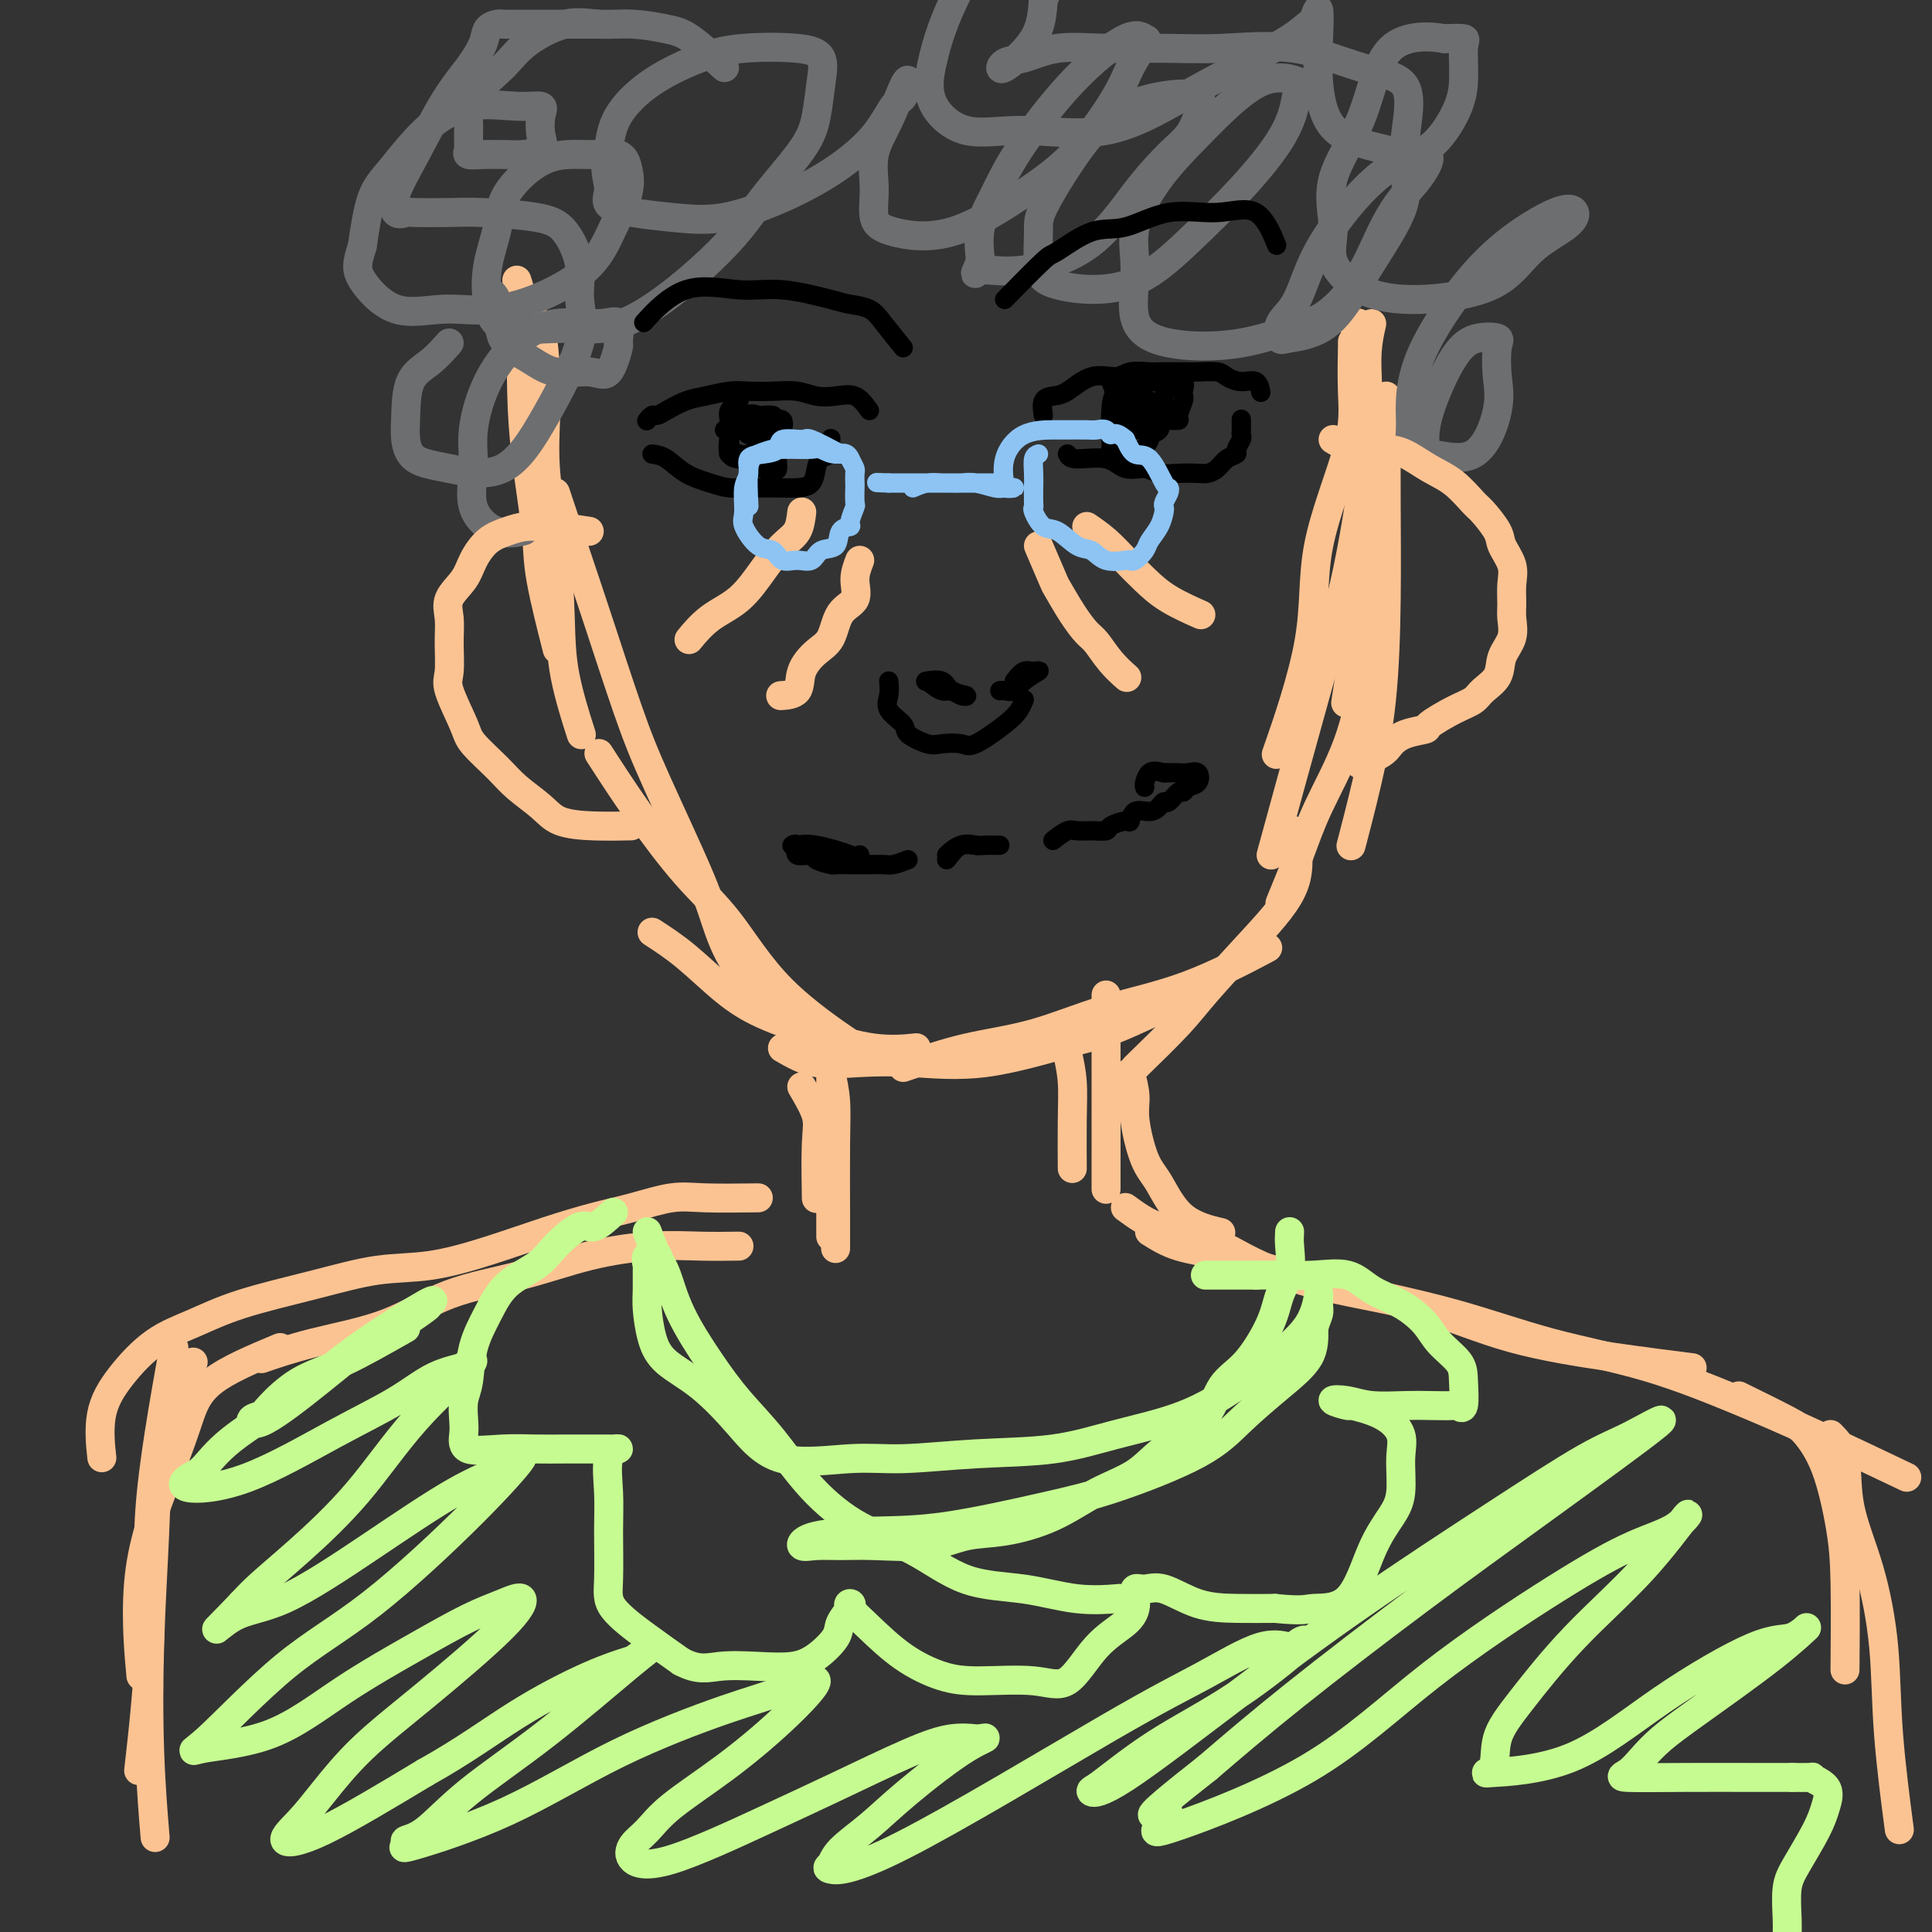 <svg viewBox='0 0 400 400' version='1.1' xmlns='http://www.w3.org/2000/svg' xmlns:xlink='http://www.w3.org/1999/xlink'><rect x="0" y="0" width="400" height="400" fill="#333333" stroke="none"/><g fill='none' stroke='rgb(252,195,146)' stroke-width='6' stroke-linecap='round' stroke-linejoin='round'><path d='M107,58c0.419,1.321 0.838,2.641 1,4c0.162,1.359 0.069,2.756 0,6c-0.069,3.244 -0.112,8.336 0,13c0.112,4.664 0.381,8.902 1,14c0.619,5.098 1.589,11.057 2,15c0.411,3.943 0.265,5.869 1,10c0.735,4.131 2.353,10.466 3,13c0.647,2.534 0.324,1.267 0,0'/><path d='M112,67c0.408,3.477 0.817,6.954 1,10c0.183,3.046 0.141,5.662 0,9c-0.141,3.338 -0.380,7.397 0,12c0.380,4.603 1.381,9.750 2,15c0.619,5.250 0.857,10.603 1,15c0.143,4.397 0.192,7.838 1,12c0.808,4.162 2.374,9.046 3,11c0.626,1.954 0.313,0.977 0,0'/><path d='M115,102c0.586,1.757 1.173,3.514 2,6c0.827,2.486 1.895,5.702 3,9c1.105,3.298 2.248,6.678 4,12c1.752,5.322 4.113,12.585 6,18c1.887,5.415 3.298,8.982 6,15c2.702,6.018 6.694,14.485 9,20c2.306,5.515 2.927,8.076 4,11c1.073,2.924 2.596,6.210 5,9c2.404,2.790 5.687,5.083 7,6c1.313,0.917 0.657,0.459 0,0'/><path d='M124,156c2.462,3.813 4.925,7.626 8,12c3.075,4.374 6.763,9.310 10,13c3.237,3.690 6.022,6.133 9,10c2.978,3.867 6.148,9.156 11,14c4.852,4.844 11.386,9.241 14,11c2.614,1.759 1.307,0.879 0,0'/><path d='M135,193c2.227,1.446 4.455,2.892 7,5c2.545,2.108 5.408,4.876 8,7c2.592,2.124 4.913,3.602 8,5c3.087,1.398 6.941,2.715 11,4c4.059,1.285 8.324,2.538 12,3c3.676,0.462 6.765,0.132 8,0c1.235,-0.132 0.618,-0.066 0,0'/><path d='M162,217c2.184,1.260 4.368,2.520 7,3c2.632,0.480 5.712,0.178 9,0c3.288,-0.178 6.785,-0.234 11,0c4.215,0.234 9.149,0.759 15,0c5.851,-0.759 12.620,-2.801 17,-4c4.380,-1.199 6.372,-1.553 10,-3c3.628,-1.447 8.894,-3.985 11,-5c2.106,-1.015 1.053,-0.508 0,0'/><path d='M187,221c4.258,-1.477 8.516,-2.954 13,-4c4.484,-1.046 9.193,-1.662 14,-3c4.807,-1.338 9.711,-3.400 15,-5c5.289,-1.600 10.962,-2.738 17,-5c6.038,-2.262 12.439,-5.646 15,-7c2.561,-1.354 1.280,-0.677 0,0'/><path d='M235,221c3.364,-3.274 6.727,-6.549 9,-9c2.273,-2.451 3.455,-4.080 6,-7c2.545,-2.920 6.455,-7.132 10,-11c3.545,-3.868 6.727,-7.391 8,-11c1.273,-3.609 0.636,-7.305 0,-11'/><path d='M265,187c1.394,-3.393 2.787,-6.785 4,-10c1.213,-3.215 2.245,-6.251 4,-10c1.755,-3.749 4.233,-8.211 6,-13c1.767,-4.789 2.822,-9.905 4,-17c1.178,-7.095 2.479,-16.170 3,-20c0.521,-3.830 0.260,-2.415 0,-1'/><path d='M280,71c0.018,-0.364 0.035,-0.727 0,1c-0.035,1.727 -0.123,5.545 0,9c0.123,3.455 0.456,6.547 -1,12c-1.456,5.453 -4.699,13.266 -6,20c-1.301,6.734 -0.658,12.390 -2,20c-1.342,7.610 -4.669,17.174 -6,21c-1.331,3.826 -0.665,1.913 0,0'/><path d='M287,82c0.003,3.726 0.007,7.452 0,11c-0.007,3.548 -0.023,6.917 0,12c0.023,5.083 0.086,11.879 0,19c-0.086,7.121 -0.322,14.569 -1,21c-0.678,6.431 -1.798,11.847 -3,17c-1.202,5.153 -2.486,10.044 -3,12c-0.514,1.956 -0.257,0.978 0,0'/><path d='M280,67c0.839,-0.222 1.678,-0.444 2,1c0.322,1.444 0.128,4.556 0,9c-0.128,4.444 -0.189,10.222 0,17c0.189,6.778 0.628,14.556 0,24c-0.628,9.444 -2.322,20.556 -3,25c-0.678,4.444 -0.339,2.222 0,0'/><path d='M284,67c-0.504,2.231 -1.009,4.462 -1,8c0.009,3.538 0.530,8.382 0,16c-0.530,7.618 -2.111,18.011 -4,27c-1.889,8.989 -4.085,16.574 -7,27c-2.915,10.426 -6.547,23.693 -8,29c-1.453,5.307 -0.726,2.653 0,0'/><path d='M166,225c1.268,2.155 2.536,4.310 3,6c0.464,1.690 0.125,2.917 0,6c-0.125,3.083 -0.036,8.024 0,10c0.036,1.976 0.018,0.988 0,0'/><path d='M172,222c0.423,1.885 0.845,3.770 1,6c0.155,2.230 0.041,4.804 0,9c-0.041,4.196 -0.011,10.014 0,14c0.011,3.986 0.003,6.139 0,7c-0.003,0.861 -0.002,0.431 0,0'/><path d='M172,216c0.000,1.631 0.000,3.262 0,6c0.000,2.738 0.000,6.583 0,13c0.000,6.417 0.000,15.405 0,19c0.000,3.595 0.000,1.798 0,0'/><path d='M229,206c0.000,2.713 0.000,5.426 0,8c0.000,2.574 -0.000,5.010 0,8c0.000,2.990 0.000,6.536 0,11c0.000,4.464 0.000,9.847 0,12c0.000,2.153 0.000,1.077 0,0'/><path d='M221,218c0.423,1.899 0.845,3.798 1,6c0.155,2.202 0.042,4.708 0,8c-0.042,3.292 -0.012,7.369 0,9c0.012,1.631 0.006,0.815 0,0'/><path d='M234,222c0.466,1.763 0.932,3.525 1,5c0.068,1.475 -0.261,2.662 0,5c0.261,2.338 1.111,5.828 2,8c0.889,2.172 1.816,3.025 3,5c1.184,1.975 2.627,5.070 5,7c2.373,1.930 5.678,2.694 7,3c1.322,0.306 0.661,0.153 0,0'/><path d='M233,250c2.205,1.611 4.409,3.223 7,4c2.591,0.777 5.567,0.721 9,2c3.433,1.279 7.323,3.893 12,6c4.677,2.107 10.141,3.707 16,5c5.859,1.293 12.111,2.280 18,4c5.889,1.720 11.413,4.172 18,6c6.587,1.828 14.235,3.031 21,4c6.765,0.969 12.647,1.706 15,2c2.353,0.294 1.176,0.147 0,0'/><path d='M238,255c1.757,1.108 3.514,2.216 6,3c2.486,0.784 5.702,1.245 9,2c3.298,0.755 6.679,1.805 11,3c4.321,1.195 9.581,2.534 16,4c6.419,1.466 13.997,3.059 21,5c7.003,1.941 13.431,4.231 20,6c6.569,1.769 13.280,3.018 20,5c6.720,1.982 13.451,4.696 19,7c5.549,2.304 9.917,4.197 16,7c6.083,2.803 13.881,6.515 17,8c3.119,1.485 1.560,0.742 0,0'/><path d='M360,289c3.873,1.905 7.745,3.811 10,5c2.255,1.189 2.891,1.663 4,3c1.109,1.337 2.689,3.538 4,7c1.311,3.462 2.351,8.186 3,12c0.649,3.814 0.905,6.719 1,12c0.095,5.281 0.027,12.937 0,16c-0.027,3.063 -0.014,1.531 0,0'/><path d='M379,297c1.253,1.274 2.505,2.548 3,5c0.495,2.452 0.231,6.082 1,10c0.769,3.918 2.571,8.124 4,13c1.429,4.876 2.486,10.420 3,16c0.514,5.580 0.484,11.195 1,18c0.516,6.805 1.576,14.802 2,18c0.424,3.198 0.212,1.599 0,0'/><path d='M153,258c-2.556,0.034 -5.113,0.068 -8,0c-2.887,-0.068 -6.105,-0.237 -10,0c-3.895,0.237 -8.466,0.881 -13,2c-4.534,1.119 -9.031,2.714 -14,4c-4.969,1.286 -10.412,2.265 -15,4c-4.588,1.735 -8.323,4.228 -13,6c-4.677,1.772 -10.298,2.823 -15,4c-4.702,1.177 -8.486,2.479 -10,3c-1.514,0.521 -0.757,0.260 0,0'/><path d='M157,248c-4.050,0.049 -8.101,0.098 -11,0c-2.899,-0.098 -4.647,-0.344 -7,0c-2.353,0.344 -5.311,1.276 -8,2c-2.689,0.724 -5.109,1.239 -8,2c-2.891,0.761 -6.253,1.767 -10,3c-3.747,1.233 -7.878,2.692 -12,4c-4.122,1.308 -8.235,2.464 -12,3c-3.765,0.536 -7.183,0.451 -11,1c-3.817,0.549 -8.032,1.733 -13,3c-4.968,1.267 -10.687,2.617 -15,4c-4.313,1.383 -7.219,2.799 -10,4c-2.781,1.201 -5.439,2.186 -8,4c-2.561,1.814 -5.027,4.455 -7,7c-1.973,2.545 -3.454,4.993 -4,8c-0.546,3.007 -0.156,6.573 0,8c0.156,1.427 0.078,0.713 0,0'/><path d='M58,279c-5.424,2.267 -10.847,4.533 -14,7c-3.153,2.467 -4.035,5.133 -5,8c-0.965,2.867 -2.011,5.933 -4,11c-1.989,5.067 -4.920,12.133 -6,20c-1.080,7.867 -0.309,16.533 0,20c0.309,3.467 0.154,1.733 0,0'/><path d='M40,282c-1.374,2.906 -2.747,5.811 -4,9c-1.253,3.189 -2.385,6.660 -3,11c-0.615,4.340 -0.715,9.547 -1,16c-0.285,6.453 -0.757,14.152 -1,22c-0.243,7.848 -0.258,15.844 0,23c0.258,7.156 0.788,13.473 1,16c0.212,2.527 0.106,1.263 0,0'/><path d='M36,279c-2.173,12.173 -4.345,24.345 -5,34c-0.655,9.655 0.208,16.792 0,26c-0.208,9.208 -1.488,20.488 -2,25c-0.512,4.512 -0.256,2.256 0,0'/></g>
<g fill='none' stroke='rgb(109,110,112)' stroke-width='6' stroke-linecap='round' stroke-linejoin='round'><path d='M150,14c-2.559,-2.342 -5.118,-4.683 -7,-6c-1.882,-1.317 -3.088,-1.609 -5,-2c-1.912,-0.391 -4.532,-0.879 -7,-1c-2.468,-0.121 -4.784,0.126 -7,0c-2.216,-0.126 -4.331,-0.625 -7,0c-2.669,0.625 -5.892,2.373 -8,4c-2.108,1.627 -3.100,3.132 -5,5c-1.900,1.868 -4.707,4.098 -6,6c-1.293,1.902 -1.072,3.476 -1,5c0.072,1.524 -0.006,2.997 0,4c0.006,1.003 0.096,1.537 0,2c-0.096,0.463 -0.379,0.854 0,1c0.379,0.146 1.418,0.045 3,0c1.582,-0.045 3.705,-0.035 5,0c1.295,0.035 1.761,0.097 3,0c1.239,-0.097 3.249,-0.351 4,-1c0.751,-0.649 0.241,-1.694 0,-3c-0.241,-1.306 -0.214,-2.874 0,-4c0.214,-1.126 0.617,-1.810 0,-2c-0.617,-0.190 -2.252,0.114 -5,0c-2.748,-0.114 -6.609,-0.647 -10,0c-3.391,0.647 -6.311,2.472 -9,5c-2.689,2.528 -5.147,5.757 -7,8c-1.853,2.243 -3.101,3.498 -4,6c-0.899,2.502 -1.450,6.251 -2,10'/><path d='M75,51c-1.227,3.693 -1.293,4.927 0,7c1.293,2.073 3.945,4.987 7,6c3.055,1.013 6.511,0.125 10,0c3.489,-0.125 7.009,0.512 11,0c3.991,-0.512 8.454,-2.174 12,-4c3.546,-1.826 6.176,-3.818 8,-6c1.824,-2.182 2.841,-4.556 4,-7c1.159,-2.444 2.460,-4.958 3,-7c0.540,-2.042 0.320,-3.612 0,-5c-0.320,-1.388 -0.739,-2.594 -2,-3c-1.261,-0.406 -3.364,-0.012 -6,0c-2.636,0.012 -5.804,-0.357 -9,1c-3.196,1.357 -6.420,4.442 -8,7c-1.580,2.558 -1.516,4.589 -2,7c-0.484,2.411 -1.516,5.200 -2,8c-0.484,2.800 -0.420,5.610 0,8c0.420,2.390 1.196,4.360 4,5c2.804,0.640 7.637,-0.049 12,0c4.363,0.049 8.258,0.837 14,-2c5.742,-2.837 13.331,-9.300 18,-14c4.669,-4.700 6.416,-7.637 9,-11c2.584,-3.363 6.003,-7.153 8,-10c1.997,-2.847 2.571,-4.750 3,-7c0.429,-2.250 0.714,-4.848 1,-7c0.286,-2.152 0.575,-3.860 0,-5c-0.575,-1.140 -2.013,-1.714 -5,-2c-2.987,-0.286 -7.521,-0.284 -11,0c-3.479,0.284 -5.902,0.849 -9,2c-3.098,1.151 -6.873,2.887 -10,5c-3.127,2.113 -5.608,4.604 -7,7c-1.392,2.396 -1.696,4.698 -2,7'/><path d='M126,31c-1.295,3.764 -0.031,6.175 0,8c0.031,1.825 -1.170,3.064 1,4c2.170,0.936 7.711,1.568 12,2c4.289,0.432 7.327,0.662 11,0c3.673,-0.662 7.982,-2.217 12,-4c4.018,-1.783 7.746,-3.795 11,-6c3.254,-2.205 6.033,-4.603 8,-7c1.967,-2.397 3.121,-4.793 4,-6c0.879,-1.207 1.482,-1.224 2,-2c0.518,-0.776 0.952,-2.310 1,-3c0.048,-0.690 -0.290,-0.537 -1,1c-0.710,1.537 -1.792,4.456 -3,7c-1.208,2.544 -2.544,4.712 -3,7c-0.456,2.288 -0.034,4.694 0,7c0.034,2.306 -0.322,4.510 0,6c0.322,1.490 1.322,2.265 4,3c2.678,0.735 7.034,1.430 12,0c4.966,-1.430 10.543,-4.986 15,-8c4.457,-3.014 7.795,-5.485 11,-9c3.205,-3.515 6.278,-8.072 8,-11c1.722,-2.928 2.094,-4.227 3,-6c0.906,-1.773 2.346,-4.021 3,-5c0.654,-0.979 0.521,-0.690 0,-1c-0.521,-0.310 -1.429,-1.218 -4,0c-2.571,1.218 -6.805,4.564 -11,9c-4.195,4.436 -8.351,9.962 -11,14c-2.649,4.038 -3.790,6.587 -5,9c-1.210,2.413 -2.489,4.689 -3,7c-0.511,2.311 -0.256,4.655 0,7'/><path d='M203,54c-1.532,3.969 -1.362,2.393 0,2c1.362,-0.393 3.916,0.398 8,0c4.084,-0.398 9.699,-1.985 14,-5c4.301,-3.015 7.288,-7.460 10,-11c2.712,-3.540 5.150,-6.177 7,-8c1.850,-1.823 3.113,-2.834 4,-4c0.887,-1.166 1.398,-2.488 2,-4c0.602,-1.512 1.296,-3.216 0,-4c-1.296,-0.784 -4.582,-0.650 -8,0c-3.418,0.650 -6.970,1.815 -10,4c-3.030,2.185 -5.540,5.390 -8,9c-2.460,3.610 -4.869,7.625 -6,10c-1.131,2.375 -0.982,3.109 -1,5c-0.018,1.891 -0.202,4.940 0,7c0.202,2.060 0.792,3.130 4,4c3.208,0.870 9.034,1.539 14,0c4.966,-1.539 9.070,-5.285 13,-9c3.930,-3.715 7.685,-7.400 11,-11c3.315,-3.600 6.189,-7.116 8,-10c1.811,-2.884 2.560,-5.135 3,-7c0.440,-1.865 0.570,-3.343 1,-4c0.430,-0.657 1.161,-0.492 0,-1c-1.161,-0.508 -4.215,-1.688 -8,0c-3.785,1.688 -8.300,6.243 -12,10c-3.700,3.757 -6.584,6.716 -9,10c-2.416,3.284 -4.362,6.894 -5,10c-0.638,3.106 0.034,5.708 0,9c-0.034,3.292 -0.772,7.274 0,10c0.772,2.726 3.054,4.195 7,5c3.946,0.805 9.556,0.944 15,0c5.444,-0.944 10.722,-2.972 16,-5'/><path d='M273,66c7.417,-4.354 10.460,-12.740 13,-18c2.540,-5.260 4.578,-7.393 6,-9c1.422,-1.607 2.228,-2.687 3,-4c0.772,-1.313 1.509,-2.858 0,-3c-1.509,-0.142 -5.263,1.119 -9,4c-3.737,2.881 -7.457,7.382 -10,11c-2.543,3.618 -3.910,6.354 -5,9c-1.090,2.646 -1.904,5.204 -3,7c-1.096,1.796 -2.474,2.832 -3,4c-0.526,1.168 -0.200,2.468 0,3c0.200,0.532 0.275,0.297 2,0c1.725,-0.297 5.102,-0.657 8,-3c2.898,-2.343 5.319,-6.669 8,-11c2.681,-4.331 5.623,-8.667 7,-12c1.377,-3.333 1.187,-5.665 1,-8c-0.187,-2.335 -0.373,-4.674 0,-8c0.373,-3.326 1.305,-7.637 0,-10c-1.305,-2.363 -4.848,-2.776 -9,-4c-4.152,-1.224 -8.912,-3.258 -14,-4c-5.088,-0.742 -10.503,-0.192 -15,0c-4.497,0.192 -8.076,0.025 -12,0c-3.924,-0.025 -8.192,0.093 -12,0c-3.808,-0.093 -7.157,-0.395 -10,0c-2.843,0.395 -5.179,1.487 -7,2c-1.821,0.513 -3.127,0.447 -4,1c-0.873,0.553 -1.312,1.726 0,1c1.312,-0.726 4.375,-3.350 6,-6c1.625,-2.650 1.813,-5.325 2,-8'/><path d='M216,0c1.697,-3.734 1.938,-6.568 2,-9c0.062,-2.432 -0.055,-4.460 0,-6c0.055,-1.540 0.282,-2.592 0,-3c-0.282,-0.408 -1.073,-0.174 -3,0c-1.927,0.174 -4.990,0.287 -8,3c-3.010,2.713 -5.965,8.024 -8,12c-2.035,3.976 -3.148,6.615 -4,9c-0.852,2.385 -1.443,4.515 -2,7c-0.557,2.485 -1.082,5.325 0,8c1.082,2.675 3.770,5.186 7,6c3.230,0.814 7.004,-0.067 12,0c4.996,0.067 11.216,1.082 17,0c5.784,-1.082 11.132,-4.262 16,-7c4.868,-2.738 9.255,-5.032 13,-7c3.745,-1.968 6.846,-3.608 9,-5c2.154,-1.392 3.361,-2.536 4,-3c0.639,-0.464 0.711,-0.249 1,-1c0.289,-0.751 0.795,-2.468 1,-2c0.205,0.468 0.109,3.123 0,6c-0.109,2.877 -0.233,5.978 0,9c0.233,3.022 0.822,5.966 2,8c1.178,2.034 2.947,3.160 5,4c2.053,0.840 4.392,1.396 7,2c2.608,0.604 5.486,1.258 8,0c2.514,-1.258 4.662,-4.428 6,-7c1.338,-2.572 1.864,-4.545 2,-7c0.136,-2.455 -0.117,-5.392 0,-7c0.117,-1.608 0.605,-1.888 0,-2c-0.605,-0.112 -2.302,-0.056 -4,0'/><path d='M299,8c-2.845,-0.532 -7.957,-0.861 -11,2c-3.043,2.861 -4.017,8.913 -6,14c-1.983,5.087 -4.976,9.211 -6,13c-1.024,3.789 -0.078,7.245 0,10c0.078,2.755 -0.713,4.811 0,7c0.713,2.189 2.929,4.511 6,6c3.071,1.489 6.996,2.144 12,2c5.004,-0.144 11.086,-1.087 15,-3c3.914,-1.913 5.660,-4.796 8,-7c2.340,-2.204 5.272,-3.729 7,-5c1.728,-1.271 2.250,-2.286 2,-3c-0.250,-0.714 -1.272,-1.126 -4,0c-2.728,1.126 -7.161,3.790 -11,7c-3.839,3.210 -7.083,6.967 -10,11c-2.917,4.033 -5.506,8.343 -7,12c-1.494,3.657 -1.892,6.662 -2,9c-0.108,2.338 0.073,4.010 0,6c-0.073,1.990 -0.401,4.299 0,5c0.401,0.701 1.532,-0.207 4,0c2.468,0.207 6.272,1.530 9,0c2.728,-1.530 4.380,-5.914 5,-9c0.620,-3.086 0.208,-4.874 0,-7c-0.208,-2.126 -0.214,-4.591 0,-6c0.214,-1.409 0.646,-1.764 0,-2c-0.646,-0.236 -2.369,-0.353 -4,0c-1.631,0.353 -3.169,1.177 -5,4c-1.831,2.823 -3.954,7.645 -5,11c-1.046,3.355 -1.013,5.244 -1,6c0.013,0.756 0.007,0.378 0,0'/><path d='M101,60c0.848,0.571 1.696,1.143 2,3c0.304,1.857 0.062,5.000 1,7c0.938,2.000 3.054,2.857 5,4c1.946,1.143 3.722,2.573 6,3c2.278,0.427 5.057,-0.150 7,0c1.943,0.150 3.049,1.025 4,0c0.951,-1.025 1.748,-3.952 2,-5c0.252,-1.048 -0.041,-0.219 0,-1c0.041,-0.781 0.416,-3.172 0,-4c-0.416,-0.828 -1.622,-0.093 -4,0c-2.378,0.093 -5.929,-0.457 -9,0c-3.071,0.457 -5.664,1.919 -8,4c-2.336,2.081 -4.416,4.779 -6,8c-1.584,3.221 -2.672,6.964 -3,10c-0.328,3.036 0.106,5.363 0,8c-0.106,2.637 -0.750,5.583 0,8c0.750,2.417 2.894,4.305 5,5c2.106,0.695 4.173,0.199 5,0c0.827,-0.199 0.413,-0.099 0,0'/><path d='M93,71c-1.266,1.417 -2.533,2.834 -4,4c-1.467,1.166 -3.136,2.079 -4,4c-0.864,1.921 -0.923,4.848 -1,7c-0.077,2.152 -0.173,3.529 0,5c0.173,1.471 0.615,3.036 2,4c1.385,0.964 3.712,1.327 7,2c3.288,0.673 7.538,1.656 11,0c3.462,-1.656 6.135,-5.952 9,-11c2.865,-5.048 5.921,-10.848 7,-15c1.079,-4.152 0.180,-6.657 0,-9c-0.180,-2.343 0.360,-4.523 0,-7c-0.360,-2.477 -1.620,-5.252 -3,-7c-1.380,-1.748 -2.879,-2.469 -6,-3c-3.121,-0.531 -7.862,-0.872 -11,-1c-3.138,-0.128 -4.672,-0.044 -7,0c-2.328,0.044 -5.451,0.047 -7,0c-1.549,-0.047 -1.525,-0.146 -2,0c-0.475,0.146 -1.450,0.536 -2,0c-0.550,-0.536 -0.676,-1.998 0,-4c0.676,-2.002 2.155,-4.543 4,-8c1.845,-3.457 4.056,-7.830 6,-11c1.944,-3.170 3.621,-5.137 5,-7c1.379,-1.863 2.462,-3.624 3,-5c0.538,-1.376 0.532,-2.369 1,-3c0.468,-0.631 1.410,-0.901 2,-1c0.590,-0.099 0.828,-0.026 1,0c0.172,0.026 0.277,0.007 4,0c3.723,-0.007 11.064,-0.002 14,0c2.936,0.002 1.468,0.001 0,0'/></g>
<g fill='none' stroke='rgb(252,195,146)' stroke-width='6' stroke-linecap='round' stroke-linejoin='round'><path d='M276,91c1.448,0.843 2.897,1.685 4,2c1.103,0.315 1.862,0.102 3,0c1.138,-0.102 2.655,-0.094 4,0c1.345,0.094 2.519,0.274 4,1c1.481,0.726 3.269,1.997 5,3c1.731,1.003 3.404,1.737 5,3c1.596,1.263 3.115,3.054 4,4c0.885,0.946 1.137,1.046 2,2c0.863,0.954 2.336,2.762 3,4c0.664,1.238 0.517,1.905 1,3c0.483,1.095 1.595,2.617 2,4c0.405,1.383 0.101,2.627 0,4c-0.101,1.373 -0.000,2.874 0,4c0.000,1.126 -0.101,1.877 0,3c0.101,1.123 0.404,2.619 0,4c-0.404,1.381 -1.516,2.648 -2,4c-0.484,1.352 -0.341,2.789 -1,4c-0.659,1.211 -2.121,2.194 -3,3c-0.879,0.806 -1.176,1.433 -2,2c-0.824,0.567 -2.175,1.072 -4,2c-1.825,0.928 -4.125,2.279 -5,3c-0.875,0.721 -0.326,0.814 -1,1c-0.674,0.186 -2.570,0.467 -4,1c-1.430,0.533 -2.394,1.318 -3,2c-0.606,0.682 -0.856,1.261 -2,2c-1.144,0.739 -3.184,1.640 -4,2c-0.816,0.360 -0.408,0.180 0,0'/><path d='M122,110c-2.828,-0.428 -5.656,-0.857 -7,-1c-1.344,-0.143 -1.204,-0.002 -2,0c-0.796,0.002 -2.529,-0.135 -4,0c-1.471,0.135 -2.678,0.542 -4,1c-1.322,0.458 -2.757,0.968 -4,2c-1.243,1.032 -2.295,2.588 -3,4c-0.705,1.412 -1.064,2.682 -2,4c-0.936,1.318 -2.450,2.684 -3,4c-0.550,1.316 -0.137,2.583 0,4c0.137,1.417 -0.002,2.986 0,5c0.002,2.014 0.146,4.475 0,6c-0.146,1.525 -0.582,2.115 0,4c0.582,1.885 2.183,5.064 3,7c0.817,1.936 0.852,2.631 2,4c1.148,1.369 3.409,3.414 5,5c1.591,1.586 2.511,2.712 4,4c1.489,1.288 3.545,2.737 5,4c1.455,1.263 2.307,2.338 4,3c1.693,0.662 4.225,0.909 7,1c2.775,0.091 5.793,0.026 7,0c1.207,-0.026 0.604,-0.013 0,0'/><path d='M215,113c1.224,2.854 2.449,5.707 3,7c0.551,1.293 0.429,1.024 1,2c0.571,0.976 1.835,3.197 3,5c1.165,1.803 2.232,3.188 3,4c0.768,0.813 1.237,1.053 2,2c0.763,0.947 1.821,2.601 3,4c1.179,1.399 2.480,2.543 3,3c0.520,0.457 0.260,0.229 0,0'/><path d='M225,109c1.331,0.910 2.662,1.821 4,3c1.338,1.179 2.682,2.628 4,4c1.318,1.372 2.611,2.667 4,4c1.389,1.333 2.874,2.705 5,4c2.126,1.295 4.893,2.513 6,3c1.107,0.487 0.553,0.244 0,0'/><path d='M178,116c-0.502,1.293 -1.004,2.586 -1,4c0.004,1.414 0.516,2.951 0,4c-0.516,1.049 -2.058,1.612 -3,3c-0.942,1.388 -1.283,3.601 -2,5c-0.717,1.399 -1.811,1.983 -3,3c-1.189,1.017 -2.473,2.469 -3,4c-0.527,1.531 -0.296,3.143 -1,4c-0.704,0.857 -2.344,0.959 -3,1c-0.656,0.041 -0.328,0.020 0,0'/><path d='M166,106c-0.174,1.460 -0.349,2.920 -1,4c-0.651,1.080 -1.779,1.779 -3,3c-1.221,1.221 -2.534,2.965 -4,5c-1.466,2.035 -3.084,4.360 -5,6c-1.916,1.640 -4.131,2.595 -6,4c-1.869,1.405 -3.391,3.258 -4,4c-0.609,0.742 -0.304,0.371 0,0'/></g>
<g fill='none' stroke='rgb(198,251,145)' stroke-width='6' stroke-linecap='round' stroke-linejoin='round'><path d='M134,255c0.671,1.836 1.342,3.671 2,5c0.658,1.329 1.303,2.150 2,4c0.697,1.850 1.445,4.729 3,8c1.555,3.271 3.916,6.934 6,10c2.084,3.066 3.890,5.535 6,8c2.110,2.465 4.523,4.927 7,8c2.477,3.073 5.018,6.759 8,10c2.982,3.241 6.404,6.039 10,8c3.596,1.961 7.364,3.086 11,5c3.636,1.914 7.140,4.618 11,6c3.860,1.382 8.076,1.443 12,2c3.924,0.557 7.556,1.612 11,2c3.444,0.388 6.698,0.111 8,0c1.302,-0.111 0.651,-0.055 0,0'/><path d='M267,255c-0.053,0.820 -0.105,1.640 0,3c0.105,1.360 0.369,3.260 0,5c-0.369,1.740 -1.371,3.321 -2,5c-0.629,1.679 -0.884,3.455 -2,6c-1.116,2.545 -3.092,5.857 -5,8c-1.908,2.143 -3.746,3.117 -5,5c-1.254,1.883 -1.923,4.674 -4,7c-2.077,2.326 -5.561,4.185 -8,6c-2.439,1.815 -3.834,3.584 -6,5c-2.166,1.416 -5.105,2.478 -8,4c-2.895,1.522 -5.746,3.504 -9,5c-3.254,1.496 -6.911,2.506 -10,3c-3.089,0.494 -5.610,0.472 -8,1c-2.390,0.528 -4.648,1.607 -8,2c-3.352,0.393 -7.796,0.099 -11,0c-3.204,-0.099 -5.167,-0.002 -7,0c-1.833,0.002 -3.535,-0.091 -5,0c-1.465,0.091 -2.693,0.366 -3,0c-0.307,-0.366 0.308,-1.372 3,-2c2.692,-0.628 7.460,-0.879 12,-1c4.540,-0.121 8.851,-0.112 15,-1c6.149,-0.888 14.138,-2.672 20,-4c5.862,-1.328 9.599,-2.198 15,-4c5.401,-1.802 12.467,-4.535 17,-7c4.533,-2.465 6.535,-4.661 9,-7c2.465,-2.339 5.394,-4.822 8,-7c2.606,-2.178 4.887,-4.051 6,-6c1.113,-1.949 1.056,-3.975 1,-6'/><path d='M272,275c0.384,-1.538 0.843,-2.384 1,-3c0.157,-0.616 0.014,-1.003 0,-2c-0.014,-0.997 0.103,-2.605 0,-2c-0.103,0.605 -0.427,3.425 -2,6c-1.573,2.575 -4.394,4.907 -7,7c-2.606,2.093 -4.997,3.947 -8,6c-3.003,2.053 -6.618,4.306 -11,6c-4.382,1.694 -9.532,2.831 -14,4c-4.468,1.169 -8.254,2.371 -13,3c-4.746,0.629 -10.451,0.685 -16,1c-5.549,0.315 -10.943,0.889 -15,1c-4.057,0.111 -6.778,-0.241 -11,0c-4.222,0.241 -9.947,1.074 -14,0c-4.053,-1.074 -6.435,-4.055 -9,-7c-2.565,-2.945 -5.314,-5.854 -8,-8c-2.686,-2.146 -5.308,-3.528 -7,-5c-1.692,-1.472 -2.453,-3.033 -3,-5c-0.547,-1.967 -0.881,-4.338 -1,-6c-0.119,-1.662 -0.025,-2.613 0,-4c0.025,-1.387 -0.021,-3.209 0,-4c0.021,-0.791 0.109,-0.552 0,-1c-0.109,-0.448 -0.414,-1.582 0,-2c0.414,-0.418 1.547,-0.119 2,0c0.453,0.119 0.227,0.060 0,0'/><path d='M127,251c-1.481,1.363 -2.962,2.726 -4,3c-1.038,0.274 -1.631,-0.540 -3,0c-1.369,0.540 -3.512,2.434 -5,4c-1.488,1.566 -2.321,2.803 -4,4c-1.679,1.197 -4.205,2.353 -6,4c-1.795,1.647 -2.859,3.785 -4,6c-1.141,2.215 -2.358,4.507 -3,7c-0.642,2.493 -0.710,5.187 -1,7c-0.290,1.813 -0.803,2.745 -1,4c-0.197,1.255 -0.077,2.834 0,4c0.077,1.166 0.111,1.920 0,3c-0.111,1.080 -0.368,2.485 1,3c1.368,0.515 4.359,0.138 7,0c2.641,-0.138 4.930,-0.037 7,0c2.070,0.037 3.919,0.009 6,0c2.081,-0.009 4.392,-0.000 6,0c1.608,0.000 2.512,-0.007 3,0c0.488,0.007 0.562,0.030 1,0c0.438,-0.030 1.242,-0.112 1,0c-0.242,0.112 -1.531,0.418 -2,2c-0.469,1.582 -0.119,4.439 0,7c0.119,2.561 0.007,4.827 0,8c-0.007,3.173 0.091,7.252 0,10c-0.091,2.748 -0.371,4.163 1,6c1.371,1.837 4.392,4.096 7,6c2.608,1.904 4.804,3.452 7,5'/><path d='M141,344c3.589,1.933 5.561,1.265 8,1c2.439,-0.265 5.345,-0.128 8,0c2.655,0.128 5.058,0.249 7,0c1.942,-0.249 3.421,-0.866 5,-2c1.579,-1.134 3.258,-2.786 4,-4c0.742,-1.214 0.548,-1.990 1,-3c0.452,-1.010 1.549,-2.256 2,-3c0.451,-0.744 0.257,-0.988 0,-1c-0.257,-0.012 -0.578,0.207 0,1c0.578,0.793 2.053,2.158 4,4c1.947,1.842 4.364,4.160 7,6c2.636,1.840 5.490,3.203 8,4c2.510,0.797 4.675,1.028 8,1c3.325,-0.028 7.809,-0.315 11,0c3.191,0.315 5.090,1.231 7,0c1.910,-1.231 3.831,-4.611 6,-7c2.169,-2.389 4.586,-3.788 6,-5c1.414,-1.212 1.825,-2.236 2,-3c0.175,-0.764 0.116,-1.266 0,-2c-0.116,-0.734 -0.288,-1.699 0,-2c0.288,-0.301 1.036,0.063 2,0c0.964,-0.063 2.145,-0.553 4,0c1.855,0.553 4.384,2.149 7,3c2.616,0.851 5.319,0.957 8,1c2.681,0.043 5.341,0.021 8,0'/><path d='M264,333c5.940,0.604 6.289,0.114 8,0c1.711,-0.114 4.783,0.147 7,-2c2.217,-2.147 3.577,-6.702 5,-10c1.423,-3.298 2.908,-5.338 4,-7c1.092,-1.662 1.790,-2.947 2,-5c0.210,-2.053 -0.070,-4.875 0,-7c0.070,-2.125 0.489,-3.554 0,-5c-0.489,-1.446 -1.885,-2.910 -4,-4c-2.115,-1.090 -4.950,-1.805 -6,-2c-1.050,-0.195 -0.315,0.130 -1,0c-0.685,-0.130 -2.790,-0.714 -3,-1c-0.210,-0.286 1.475,-0.272 3,0c1.525,0.272 2.891,0.804 5,1c2.109,0.196 4.961,0.057 7,0c2.039,-0.057 3.264,-0.031 5,0c1.736,0.031 3.981,0.067 5,0c1.019,-0.067 0.810,-0.236 1,0c0.190,0.236 0.779,0.879 1,0c0.221,-0.879 0.074,-3.278 0,-5c-0.074,-1.722 -0.073,-2.767 -1,-4c-0.927,-1.233 -2.780,-2.653 -4,-4c-1.220,-1.347 -1.808,-2.620 -3,-4c-1.192,-1.380 -2.989,-2.867 -5,-4c-2.011,-1.133 -4.235,-1.911 -6,-3c-1.765,-1.089 -3.071,-2.488 -5,-3c-1.929,-0.512 -4.481,-0.138 -7,0c-2.519,0.138 -5.005,0.039 -7,0c-1.995,-0.039 -3.497,-0.020 -5,0'/><path d='M260,264c-4.060,0.000 -4.708,0.000 -6,0c-1.292,0.000 -3.226,0.000 -4,0c-0.774,0.000 -0.387,0.000 0,0'/><path d='M84,275c-4.646,2.642 -9.291,5.284 -13,7c-3.709,1.716 -6.480,2.505 -9,4c-2.520,1.495 -4.789,3.697 -6,5c-1.211,1.303 -1.365,1.706 -2,2c-0.635,0.294 -1.751,0.478 -2,1c-0.249,0.522 0.368,1.383 3,0c2.632,-1.383 7.277,-5.010 11,-8c3.723,-2.990 6.522,-5.344 9,-7c2.478,-1.656 4.635,-2.614 7,-4c2.365,-1.386 4.937,-3.200 6,-4c1.063,-0.800 0.617,-0.586 1,-1c0.383,-0.414 1.596,-1.456 -1,0c-2.596,1.456 -9.002,5.411 -14,9c-4.998,3.589 -8.587,6.811 -13,10c-4.413,3.189 -9.650,6.343 -13,9c-3.350,2.657 -4.814,4.817 -6,6c-1.186,1.183 -2.094,1.389 -3,2c-0.906,0.611 -1.809,1.629 0,2c1.809,0.371 6.332,0.096 12,-2c5.668,-2.096 12.483,-6.014 18,-9c5.517,-2.986 9.736,-5.039 13,-7c3.264,-1.961 5.575,-3.831 8,-5c2.425,-1.169 4.966,-1.637 6,-2c1.034,-0.363 0.562,-0.619 1,-1c0.438,-0.381 1.787,-0.885 0,1c-1.787,1.885 -6.708,6.160 -11,11c-4.292,4.840 -7.955,10.246 -12,15c-4.045,4.754 -8.474,8.857 -12,12c-3.526,3.143 -6.150,5.327 -8,7c-1.850,1.673 -2.925,2.837 -4,4'/><path d='M50,332c-8.008,8.367 -5.029,4.784 -2,3c3.029,-1.784 6.107,-1.771 11,-4c4.893,-2.229 11.602,-6.702 18,-11c6.398,-4.298 12.484,-8.421 17,-11c4.516,-2.579 7.463,-3.614 10,-5c2.537,-1.386 4.663,-3.123 4,-2c-0.663,1.123 -4.114,5.107 -10,11c-5.886,5.893 -14.205,13.694 -21,19c-6.795,5.306 -12.065,8.117 -18,13c-5.935,4.883 -12.535,11.837 -16,15c-3.465,3.163 -3.794,2.534 -1,2c2.794,-0.534 8.711,-0.972 14,-3c5.289,-2.028 9.951,-5.646 15,-9c5.049,-3.354 10.486,-6.443 15,-9c4.514,-2.557 8.107,-4.582 11,-6c2.893,-1.418 5.088,-2.228 7,-3c1.912,-0.772 3.541,-1.506 4,-1c0.459,0.506 -0.252,2.252 -4,6c-3.748,3.748 -10.532,9.499 -16,14c-5.468,4.501 -9.619,7.754 -13,11c-3.381,3.246 -5.992,6.486 -8,9c-2.008,2.514 -3.415,4.303 -5,6c-1.585,1.697 -3.350,3.303 -3,4c0.350,0.697 2.814,0.485 8,-2c5.186,-2.485 13.093,-7.242 21,-12'/><path d='M88,367c8.005,-4.445 13.517,-8.559 19,-12c5.483,-3.441 10.938,-6.211 15,-8c4.062,-1.789 6.730,-2.598 8,-3c1.270,-0.402 1.140,-0.397 2,-1c0.860,-0.603 2.709,-1.815 3,-2c0.291,-0.185 -0.978,0.657 -5,4c-4.022,3.343 -10.799,9.185 -17,14c-6.201,4.815 -11.826,8.601 -16,12c-4.174,3.399 -6.897,6.411 -9,8c-2.103,1.589 -3.587,1.755 -4,2c-0.413,0.245 0.245,0.568 0,1c-0.245,0.432 -1.392,0.973 2,0c3.392,-0.973 11.325,-3.461 19,-7c7.675,-3.539 15.094,-8.128 23,-12c7.906,-3.872 16.301,-7.028 22,-9c5.699,-1.972 8.702,-2.759 12,-4c3.298,-1.241 6.889,-2.936 7,-2c0.111,0.936 -3.259,4.505 -7,8c-3.741,3.495 -7.854,6.918 -12,10c-4.146,3.082 -8.326,5.824 -11,8c-2.674,2.176 -3.841,3.788 -5,5c-1.159,1.212 -2.310,2.025 -3,3c-0.690,0.975 -0.918,2.112 0,3c0.918,0.888 2.982,1.526 8,0c5.018,-1.526 12.991,-5.218 19,-8c6.009,-2.782 10.055,-4.654 15,-7c4.945,-2.346 10.789,-5.165 15,-7c4.211,-1.835 6.787,-2.686 9,-3c2.213,-0.314 4.061,-0.090 5,0c0.939,0.090 0.970,0.045 1,0'/><path d='M203,360c2.263,-0.462 0.422,-0.117 -3,2c-3.422,2.117 -8.425,6.006 -12,9c-3.575,2.994 -5.724,5.092 -8,7c-2.276,1.908 -4.680,3.625 -6,5c-1.320,1.375 -1.556,2.408 -2,3c-0.444,0.592 -1.096,0.742 0,1c1.096,0.258 3.939,0.624 15,-5c11.061,-5.624 30.338,-17.236 42,-24c11.662,-6.764 15.709,-8.678 20,-11c4.291,-2.322 8.826,-5.051 12,-6c3.174,-0.949 4.986,-0.119 6,0c1.014,0.119 1.230,-0.474 2,-1c0.770,-0.526 2.095,-0.986 0,1c-2.095,1.986 -7.611,6.416 -13,10c-5.389,3.584 -10.651,6.321 -15,9c-4.349,2.679 -7.786,5.300 -10,7c-2.214,1.700 -3.206,2.481 -4,3c-0.794,0.519 -1.391,0.777 -1,1c0.391,0.223 1.768,0.411 7,-3c5.232,-3.411 14.319,-10.422 23,-17c8.681,-6.578 16.958,-12.722 26,-19c9.042,-6.278 18.850,-12.690 27,-18c8.150,-5.310 14.642,-9.516 19,-12c4.358,-2.484 6.581,-3.244 10,-5c3.419,-1.756 8.032,-4.506 5,-2c-3.032,2.506 -13.710,10.270 -23,17c-9.290,6.730 -17.194,12.427 -26,19c-8.806,6.573 -18.516,14.021 -26,20c-7.484,5.979 -12.742,10.490 -18,15'/><path d='M250,366c-16.395,12.875 -10.884,9.563 -9,9c1.884,-0.563 0.139,1.623 -1,3c-1.139,1.377 -1.673,1.947 4,0c5.673,-1.947 17.553,-6.410 27,-12c9.447,-5.590 16.460,-12.309 25,-19c8.540,-6.691 18.606,-13.356 26,-18c7.394,-4.644 12.118,-7.267 16,-9c3.882,-1.733 6.924,-2.577 9,-4c2.076,-1.423 3.186,-3.426 2,-2c-1.186,1.426 -4.668,6.281 -9,11c-4.332,4.719 -9.513,9.304 -14,14c-4.487,4.696 -8.281,9.505 -11,13c-2.719,3.495 -4.364,5.676 -5,8c-0.636,2.324 -0.265,4.790 -1,6c-0.735,1.210 -2.578,1.164 0,1c2.578,-0.164 9.578,-0.447 16,-3c6.422,-2.553 12.268,-7.375 19,-12c6.732,-4.625 14.350,-9.053 19,-11c4.650,-1.947 6.330,-1.414 8,-2c1.670,-0.586 3.328,-2.292 3,-2c-0.328,0.292 -2.643,2.582 -7,6c-4.357,3.418 -10.756,7.963 -15,11c-4.244,3.037 -6.334,4.565 -8,6c-1.666,1.435 -2.909,2.777 -4,4c-1.091,1.223 -2.030,2.328 -3,3c-0.970,0.672 -1.971,0.912 0,1c1.971,0.088 6.915,0.024 12,0c5.085,-0.024 10.310,-0.007 14,0c3.690,0.007 5.845,0.003 8,0'/><path d='M371,368c5.988,0.084 3.959,-0.207 4,0c0.041,0.207 2.151,0.913 3,2c0.849,1.087 0.438,2.556 0,4c-0.438,1.444 -0.902,2.865 -2,5c-1.098,2.135 -2.830,4.985 -4,7c-1.170,2.015 -1.776,3.196 -2,5c-0.224,1.804 -0.064,4.230 0,6c0.064,1.770 0.032,2.885 0,4'/></g>
<g fill='none' stroke='rgb(0,0,0)' stroke-width='4' stroke-linecap='round' stroke-linejoin='round'><path d='M216,86c-0.166,-1.160 -0.333,-2.320 0,-3c0.333,-0.680 1.165,-0.880 2,-1c0.835,-0.120 1.673,-0.162 3,-1c1.327,-0.838 3.143,-2.473 5,-3c1.857,-0.527 3.757,0.055 5,0c1.243,-0.055 1.831,-0.747 3,-1c1.169,-0.253 2.920,-0.068 4,0c1.080,0.068 1.490,0.017 2,0c0.510,-0.017 1.119,-0.002 2,0c0.881,0.002 2.034,-0.009 3,0c0.966,0.009 1.743,0.039 3,0c1.257,-0.039 2.992,-0.147 4,0c1.008,0.147 1.290,0.548 2,1c0.710,0.452 1.850,0.956 3,1c1.150,0.044 2.310,-0.373 3,0c0.690,0.373 0.912,1.535 1,2c0.088,0.465 0.044,0.232 0,0'/><path d='M221,94c0.259,0.486 0.519,0.971 2,1c1.481,0.029 4.184,-0.399 6,0c1.816,0.399 2.745,1.623 4,2c1.255,0.377 2.836,-0.095 4,0c1.164,0.095 1.912,0.755 3,1c1.088,0.245 2.518,0.073 4,0c1.482,-0.073 3.018,-0.047 4,0c0.982,0.047 1.411,0.116 2,0c0.589,-0.116 1.339,-0.416 2,-1c0.661,-0.584 1.235,-1.452 2,-2c0.765,-0.548 1.722,-0.776 2,-1c0.278,-0.224 -0.122,-0.446 0,-1c0.122,-0.554 0.765,-1.441 1,-2c0.235,-0.559 0.063,-0.789 0,-1c-0.063,-0.211 -0.017,-0.403 0,-1c0.017,-0.597 0.005,-1.599 0,-2c-0.005,-0.401 -0.002,-0.200 0,0'/><path d='M230,79c0.483,1.248 0.966,2.496 1,3c0.034,0.504 -0.380,0.265 0,1c0.380,0.735 1.555,2.446 2,3c0.445,0.554 0.159,-0.048 1,0c0.841,0.048 2.807,0.745 4,1c1.193,0.255 1.611,0.067 2,0c0.389,-0.067 0.749,-0.014 1,0c0.251,0.014 0.393,-0.010 1,0c0.607,0.010 1.679,0.053 2,0c0.321,-0.053 -0.108,-0.204 0,-1c0.108,-0.796 0.754,-2.238 1,-3c0.246,-0.762 0.093,-0.845 0,-1c-0.093,-0.155 -0.127,-0.381 0,-1c0.127,-0.619 0.416,-1.630 0,-2c-0.416,-0.370 -1.535,-0.100 -3,0c-1.465,0.100 -3.276,0.028 -4,0c-0.724,-0.028 -0.362,-0.014 0,0'/><path d='M180,85c-0.912,-1.260 -1.824,-2.520 -3,-3c-1.176,-0.480 -2.614,-0.181 -4,0c-1.386,0.181 -2.718,0.244 -4,0c-1.282,-0.244 -2.513,-0.794 -4,-1c-1.487,-0.206 -3.229,-0.067 -5,0c-1.771,0.067 -3.570,0.063 -5,0c-1.430,-0.063 -2.491,-0.185 -4,0c-1.509,0.185 -3.465,0.675 -5,1c-1.535,0.325 -2.650,0.483 -4,1c-1.350,0.517 -2.936,1.393 -4,2c-1.064,0.607 -1.605,0.946 -2,1c-0.395,0.054 -0.645,-0.178 -1,0c-0.355,0.178 -0.816,0.765 -1,1c-0.184,0.235 -0.092,0.117 0,0'/><path d='M135,94c0.941,0.135 1.883,0.271 3,1c1.117,0.729 2.410,2.052 4,3c1.590,0.948 3.478,1.522 5,2c1.522,0.478 2.679,0.860 4,1c1.321,0.140 2.805,0.036 4,0c1.195,-0.036 2.099,-0.005 3,0c0.901,0.005 1.798,-0.016 3,0c1.202,0.016 2.708,0.068 4,0c1.292,-0.068 2.371,-0.255 3,-1c0.629,-0.745 0.810,-2.049 1,-3c0.190,-0.951 0.391,-1.548 1,-2c0.609,-0.452 1.627,-0.760 2,-1c0.373,-0.240 0.100,-0.411 0,-1c-0.100,-0.589 -0.029,-1.597 0,-2c0.029,-0.403 0.014,-0.202 0,0'/><path d='M153,83c-0.840,0.680 -1.681,1.360 -2,2c-0.319,0.640 -0.117,1.241 0,2c0.117,0.759 0.149,1.675 0,3c-0.149,1.325 -0.478,3.058 0,4c0.478,0.942 1.764,1.093 3,1c1.236,-0.093 2.421,-0.428 3,0c0.579,0.428 0.551,1.620 1,2c0.449,0.380 1.374,-0.053 2,0c0.626,0.053 0.952,0.591 1,0c0.048,-0.591 -0.182,-2.309 0,-3c0.182,-0.691 0.774,-0.353 1,-1c0.226,-0.647 0.084,-2.278 0,-3c-0.084,-0.722 -0.110,-0.533 0,-1c0.110,-0.467 0.356,-1.589 0,-2c-0.356,-0.411 -1.312,-0.112 -2,0c-0.688,0.112 -1.106,0.037 -2,0c-0.894,-0.037 -2.264,-0.037 -3,0c-0.736,0.037 -0.838,0.111 -1,0c-0.162,-0.111 -0.385,-0.408 -1,0c-0.615,0.408 -1.623,1.521 -2,2c-0.377,0.479 -0.122,0.324 0,1c0.122,0.676 0.110,2.182 0,3c-0.110,0.818 -0.317,0.948 0,1c0.317,0.052 1.159,0.026 2,0'/><path d='M153,94c0.613,0.797 1.147,0.291 2,0c0.853,-0.291 2.025,-0.365 3,-1c0.975,-0.635 1.752,-1.830 2,-3c0.248,-1.170 -0.032,-2.316 0,-3c0.032,-0.684 0.377,-0.905 0,-1c-0.377,-0.095 -1.476,-0.064 -2,0c-0.524,0.064 -0.473,0.162 -1,0c-0.527,-0.162 -1.633,-0.583 -2,0c-0.367,0.583 0.003,2.170 0,3c-0.003,0.830 -0.379,0.902 0,1c0.379,0.098 1.513,0.222 2,0c0.487,-0.222 0.327,-0.792 0,-1c-0.327,-0.208 -0.820,-0.056 -2,0c-1.180,0.056 -3.049,0.015 -4,0c-0.951,-0.015 -0.986,-0.004 -1,0c-0.014,0.004 -0.007,0.002 0,0'/><path d='M234,79c-0.000,1.491 -0.001,2.981 0,4c0.001,1.019 0.002,1.565 0,2c-0.002,0.435 -0.008,0.757 0,1c0.008,0.243 0.028,0.407 0,1c-0.028,0.593 -0.106,1.615 0,2c0.106,0.385 0.397,0.134 1,0c0.603,-0.134 1.520,-0.152 2,0c0.480,0.152 0.524,0.474 1,0c0.476,-0.474 1.385,-1.745 2,-3c0.615,-1.255 0.938,-2.494 1,-3c0.062,-0.506 -0.135,-0.280 0,-1c0.135,-0.720 0.604,-2.384 0,-3c-0.604,-0.616 -2.281,-0.182 -3,0c-0.719,0.182 -0.480,0.111 -1,0c-0.520,-0.111 -1.800,-0.262 -3,0c-1.200,0.262 -2.321,0.938 -3,2c-0.679,1.062 -0.917,2.509 -1,4c-0.083,1.491 -0.013,3.027 0,4c0.013,0.973 -0.033,1.385 0,2c0.033,0.615 0.143,1.433 0,2c-0.143,0.567 -0.538,0.883 0,1c0.538,0.117 2.011,0.033 3,0c0.989,-0.033 1.495,-0.017 2,0'/><path d='M235,94c1.486,-0.473 2.701,-2.157 3,-3c0.299,-0.843 -0.317,-0.845 0,-1c0.317,-0.155 1.566,-0.462 2,-1c0.434,-0.538 0.053,-1.306 0,-2c-0.053,-0.694 0.223,-1.313 0,-2c-0.223,-0.687 -0.945,-1.442 -2,-2c-1.055,-0.558 -2.441,-0.920 -3,-1c-0.559,-0.080 -0.289,0.122 -1,0c-0.711,-0.122 -2.403,-0.569 -3,0c-0.597,0.569 -0.101,2.152 0,3c0.101,0.848 -0.195,0.959 0,1c0.195,0.041 0.880,0.011 2,0c1.120,-0.011 2.674,-0.004 4,0c1.326,0.004 2.425,0.003 3,0c0.575,-0.003 0.626,-0.009 1,0c0.374,0.009 1.069,0.033 1,0c-0.069,-0.033 -0.903,-0.124 -2,0c-1.097,0.124 -2.456,0.464 -3,1c-0.544,0.536 -0.272,1.268 0,2'/><path d='M208,62c3.212,-3.275 6.424,-6.549 8,-8c1.576,-1.451 1.517,-1.077 3,-2c1.483,-0.923 4.507,-3.143 7,-4c2.493,-0.857 4.455,-0.351 7,-1c2.545,-0.649 5.674,-2.453 9,-3c3.326,-0.547 6.850,0.163 10,0c3.150,-0.163 5.925,-1.198 8,0c2.075,1.198 3.450,4.628 4,6c0.550,1.372 0.275,0.686 0,0'/><path d='M187,72c-1.458,-1.800 -2.915,-3.601 -4,-5c-1.085,-1.399 -1.797,-2.398 -3,-3c-1.203,-0.602 -2.898,-0.808 -4,-1c-1.102,-0.192 -1.610,-0.369 -4,-1c-2.390,-0.631 -6.663,-1.716 -10,-2c-3.337,-0.284 -5.740,0.233 -9,0c-3.260,-0.233 -7.378,-1.217 -11,0c-3.622,1.217 -6.749,4.633 -8,6c-1.251,1.367 -0.625,0.683 0,0'/><path d='M192,141c1.088,0.875 2.176,1.749 3,2c0.824,0.251 1.383,-0.122 2,0c0.617,0.122 1.293,0.740 2,1c0.707,0.260 1.446,0.161 1,0c-0.446,-0.161 -2.078,-0.383 -3,-1c-0.922,-0.617 -1.133,-1.628 -2,-2c-0.867,-0.372 -2.391,-0.106 -3,0c-0.609,0.106 -0.305,0.053 0,0'/><path d='M210,141c0.670,-0.857 1.340,-1.714 2,-2c0.660,-0.286 1.309,0.000 2,0c0.691,-0.000 1.425,-0.287 1,0c-0.425,0.287 -2.009,1.149 -3,2c-0.991,0.851 -1.389,1.692 -2,2c-0.611,0.308 -1.434,0.083 -2,0c-0.566,-0.083 -0.876,-0.024 -1,0c-0.124,0.024 -0.062,0.012 0,0'/><path d='M184,141c0.090,1.007 0.181,2.015 0,3c-0.181,0.985 -0.633,1.949 0,3c0.633,1.051 2.351,2.190 3,3c0.649,0.810 0.229,1.292 1,2c0.771,0.708 2.734,1.641 4,2c1.266,0.359 1.834,0.143 3,0c1.166,-0.143 2.929,-0.214 4,0c1.071,0.214 1.450,0.712 3,0c1.550,-0.712 4.271,-2.634 6,-4c1.729,-1.366 2.465,-2.175 3,-3c0.535,-0.825 0.867,-1.664 1,-2c0.133,-0.336 0.066,-0.168 0,0'/><path d='M196,178c0.975,-1.268 1.950,-2.536 3,-3c1.050,-0.464 2.176,-0.124 3,0c0.824,0.124 1.344,0.033 2,0c0.656,-0.033 1.446,-0.009 2,0c0.554,0.009 0.873,0.003 1,0c0.127,-0.003 0.064,-0.001 0,0'/><path d='M196,177c0.933,-0.844 1.867,-1.689 3,-2c1.133,-0.311 2.467,-0.089 3,0c0.533,0.089 0.267,0.044 0,0'/><path d='M218,174c1.109,-0.847 2.217,-1.694 3,-2c0.783,-0.306 1.239,-0.072 2,0c0.761,0.072 1.825,-0.017 3,0c1.175,0.017 2.460,0.140 3,0c0.540,-0.140 0.336,-0.545 1,-1c0.664,-0.455 2.195,-0.962 3,-1c0.805,-0.038 0.884,0.392 1,0c0.116,-0.392 0.268,-1.605 1,-2c0.732,-0.395 2.045,0.030 3,0c0.955,-0.030 1.551,-0.515 2,-1c0.449,-0.485 0.749,-0.970 1,-1c0.251,-0.030 0.453,0.397 1,0c0.547,-0.397 1.441,-1.616 2,-2c0.559,-0.384 0.785,0.069 1,0c0.215,-0.069 0.420,-0.659 1,-1c0.580,-0.341 1.534,-0.431 2,-1c0.466,-0.569 0.445,-1.616 0,-2c-0.445,-0.384 -1.312,-0.103 -2,0c-0.688,0.103 -1.197,0.030 -2,0c-0.803,-0.030 -1.902,-0.015 -3,0'/><path d='M241,160c-1.702,-0.417 -2.458,-0.458 -3,0c-0.542,0.458 -0.869,1.417 -1,2c-0.131,0.583 -0.065,0.792 0,1'/><path d='M188,178c-1.109,0.423 -2.217,0.845 -3,1c-0.783,0.155 -1.240,0.041 -2,0c-0.760,-0.041 -1.822,-0.010 -3,0c-1.178,0.010 -2.470,0.000 -3,0c-0.530,-0.000 -0.297,0.010 -1,0c-0.703,-0.010 -2.344,-0.039 -3,0c-0.656,0.039 -0.329,0.147 -1,0c-0.671,-0.147 -2.342,-0.547 -3,-1c-0.658,-0.453 -0.304,-0.958 -1,-1c-0.696,-0.042 -2.441,0.379 -3,0c-0.559,-0.379 0.067,-1.559 0,-2c-0.067,-0.441 -0.827,-0.142 -1,0c-0.173,0.142 0.241,0.126 1,0c0.759,-0.126 1.863,-0.364 4,0c2.137,0.364 5.306,1.329 7,2c1.694,0.671 1.913,1.049 2,1c0.087,-0.049 0.044,-0.524 0,-1'/></g>
<g fill='none' stroke='rgb(141,196,244)' stroke-width='4' stroke-linecap='round' stroke-linejoin='round'><path d='M189,101c0.969,-0.423 1.939,-0.845 3,-1c1.061,-0.155 2.214,-0.042 3,0c0.786,0.042 1.204,0.011 2,0c0.796,-0.011 1.969,-0.004 3,0c1.031,0.004 1.920,0.005 3,0c1.080,-0.005 2.351,-0.015 3,0c0.649,0.015 0.675,0.056 1,0c0.325,-0.056 0.948,-0.210 1,0c0.052,0.210 -0.468,0.785 0,1c0.468,0.215 1.924,0.072 2,0c0.076,-0.072 -1.228,-0.072 -2,0c-0.772,0.072 -1.013,0.215 -2,0c-0.987,-0.215 -2.720,-0.790 -4,-1c-1.280,-0.210 -2.105,-0.056 -3,0c-0.895,0.056 -1.859,0.015 -3,0c-1.141,-0.015 -2.460,-0.004 -3,0c-0.540,0.004 -0.302,0.001 -1,0c-0.698,-0.001 -2.331,-0.000 -3,0c-0.669,0.000 -0.372,0.000 -1,0c-0.628,-0.000 -2.179,-0.000 -3,0c-0.821,0.000 -0.910,0.000 -1,0'/><path d='M184,100c-4.333,-0.167 -2.167,-0.083 0,0'/><path d='M215,94c-0.422,0.152 -0.845,0.303 -1,1c-0.155,0.697 -0.043,1.939 0,3c0.043,1.061 0.017,1.942 0,3c-0.017,1.058 -0.025,2.295 0,3c0.025,0.705 0.082,0.879 0,1c-0.082,0.121 -0.304,0.188 0,1c0.304,0.812 1.133,2.369 2,3c0.867,0.631 1.774,0.337 3,1c1.226,0.663 2.773,2.282 4,3c1.227,0.718 2.135,0.534 3,1c0.865,0.466 1.689,1.583 3,2c1.311,0.417 3.110,0.135 4,0c0.890,-0.135 0.872,-0.122 1,0c0.128,0.122 0.402,0.352 1,0c0.598,-0.352 1.519,-1.285 2,-2c0.481,-0.715 0.520,-1.213 1,-2c0.480,-0.787 1.400,-1.864 2,-3c0.600,-1.136 0.879,-2.333 1,-3c0.121,-0.667 0.084,-0.804 0,-1c-0.084,-0.196 -0.213,-0.449 0,-1c0.213,-0.551 0.769,-1.399 1,-2c0.231,-0.601 0.136,-0.954 0,-1c-0.136,-0.046 -0.315,0.214 -1,-1c-0.685,-1.214 -1.877,-3.904 -3,-5c-1.123,-1.096 -2.178,-0.599 -3,-1c-0.822,-0.401 -1.411,-1.701 -2,-3'/><path d='M233,91c-2.039,-1.868 -2.637,-1.036 -3,-1c-0.363,0.036 -0.492,-0.722 -1,-1c-0.508,-0.278 -1.394,-0.074 -2,0c-0.606,0.074 -0.930,0.020 -2,0c-1.070,-0.020 -2.886,-0.005 -4,0c-1.114,0.005 -1.528,-0.002 -3,0c-1.472,0.002 -4.003,0.011 -6,1c-1.997,0.989 -3.461,2.959 -4,5c-0.539,2.041 -0.154,4.155 0,5c0.154,0.845 0.077,0.423 0,0'/><path d='M174,94c-2.427,-1.282 -4.855,-2.564 -6,-3c-1.145,-0.436 -1.008,-0.024 -2,0c-0.992,0.024 -3.112,-0.338 -4,0c-0.888,0.338 -0.543,1.376 -1,2c-0.457,0.624 -1.715,0.836 -3,1c-1.285,0.164 -2.595,0.282 -3,1c-0.405,0.718 0.096,2.035 0,3c-0.096,0.965 -0.790,1.577 -1,3c-0.210,1.423 0.064,3.657 0,5c-0.064,1.343 -0.468,1.795 0,3c0.468,1.205 1.806,3.162 3,4c1.194,0.838 2.244,0.557 3,1c0.756,0.443 1.219,1.610 2,2c0.781,0.390 1.882,0.003 3,0c1.118,-0.003 2.255,0.378 3,0c0.745,-0.378 1.099,-1.514 2,-2c0.901,-0.486 2.350,-0.324 3,-1c0.650,-0.676 0.500,-2.192 1,-3c0.500,-0.808 1.651,-0.907 2,-1c0.349,-0.093 -0.103,-0.181 0,-1c0.103,-0.819 0.759,-2.370 1,-3c0.241,-0.630 0.065,-0.339 0,-1c-0.065,-0.661 -0.020,-2.274 0,-3c0.020,-0.726 0.016,-0.566 0,-1c-0.016,-0.434 -0.043,-1.463 0,-2c0.043,-0.537 0.155,-0.582 0,-1c-0.155,-0.418 -0.578,-1.209 -1,-2'/><path d='M176,95c-0.671,-1.713 -1.847,-0.995 -3,-1c-1.153,-0.005 -2.282,-0.734 -3,-1c-0.718,-0.266 -1.025,-0.069 -2,0c-0.975,0.069 -2.619,0.009 -4,0c-1.381,-0.009 -2.500,0.034 -3,0c-0.500,-0.034 -0.383,-0.144 -1,0c-0.617,0.144 -1.970,0.544 -3,1c-1.030,0.456 -1.739,0.969 -2,3c-0.261,2.031 -0.075,5.580 0,7c0.075,1.420 0.037,0.710 0,0'/></g>
</svg>